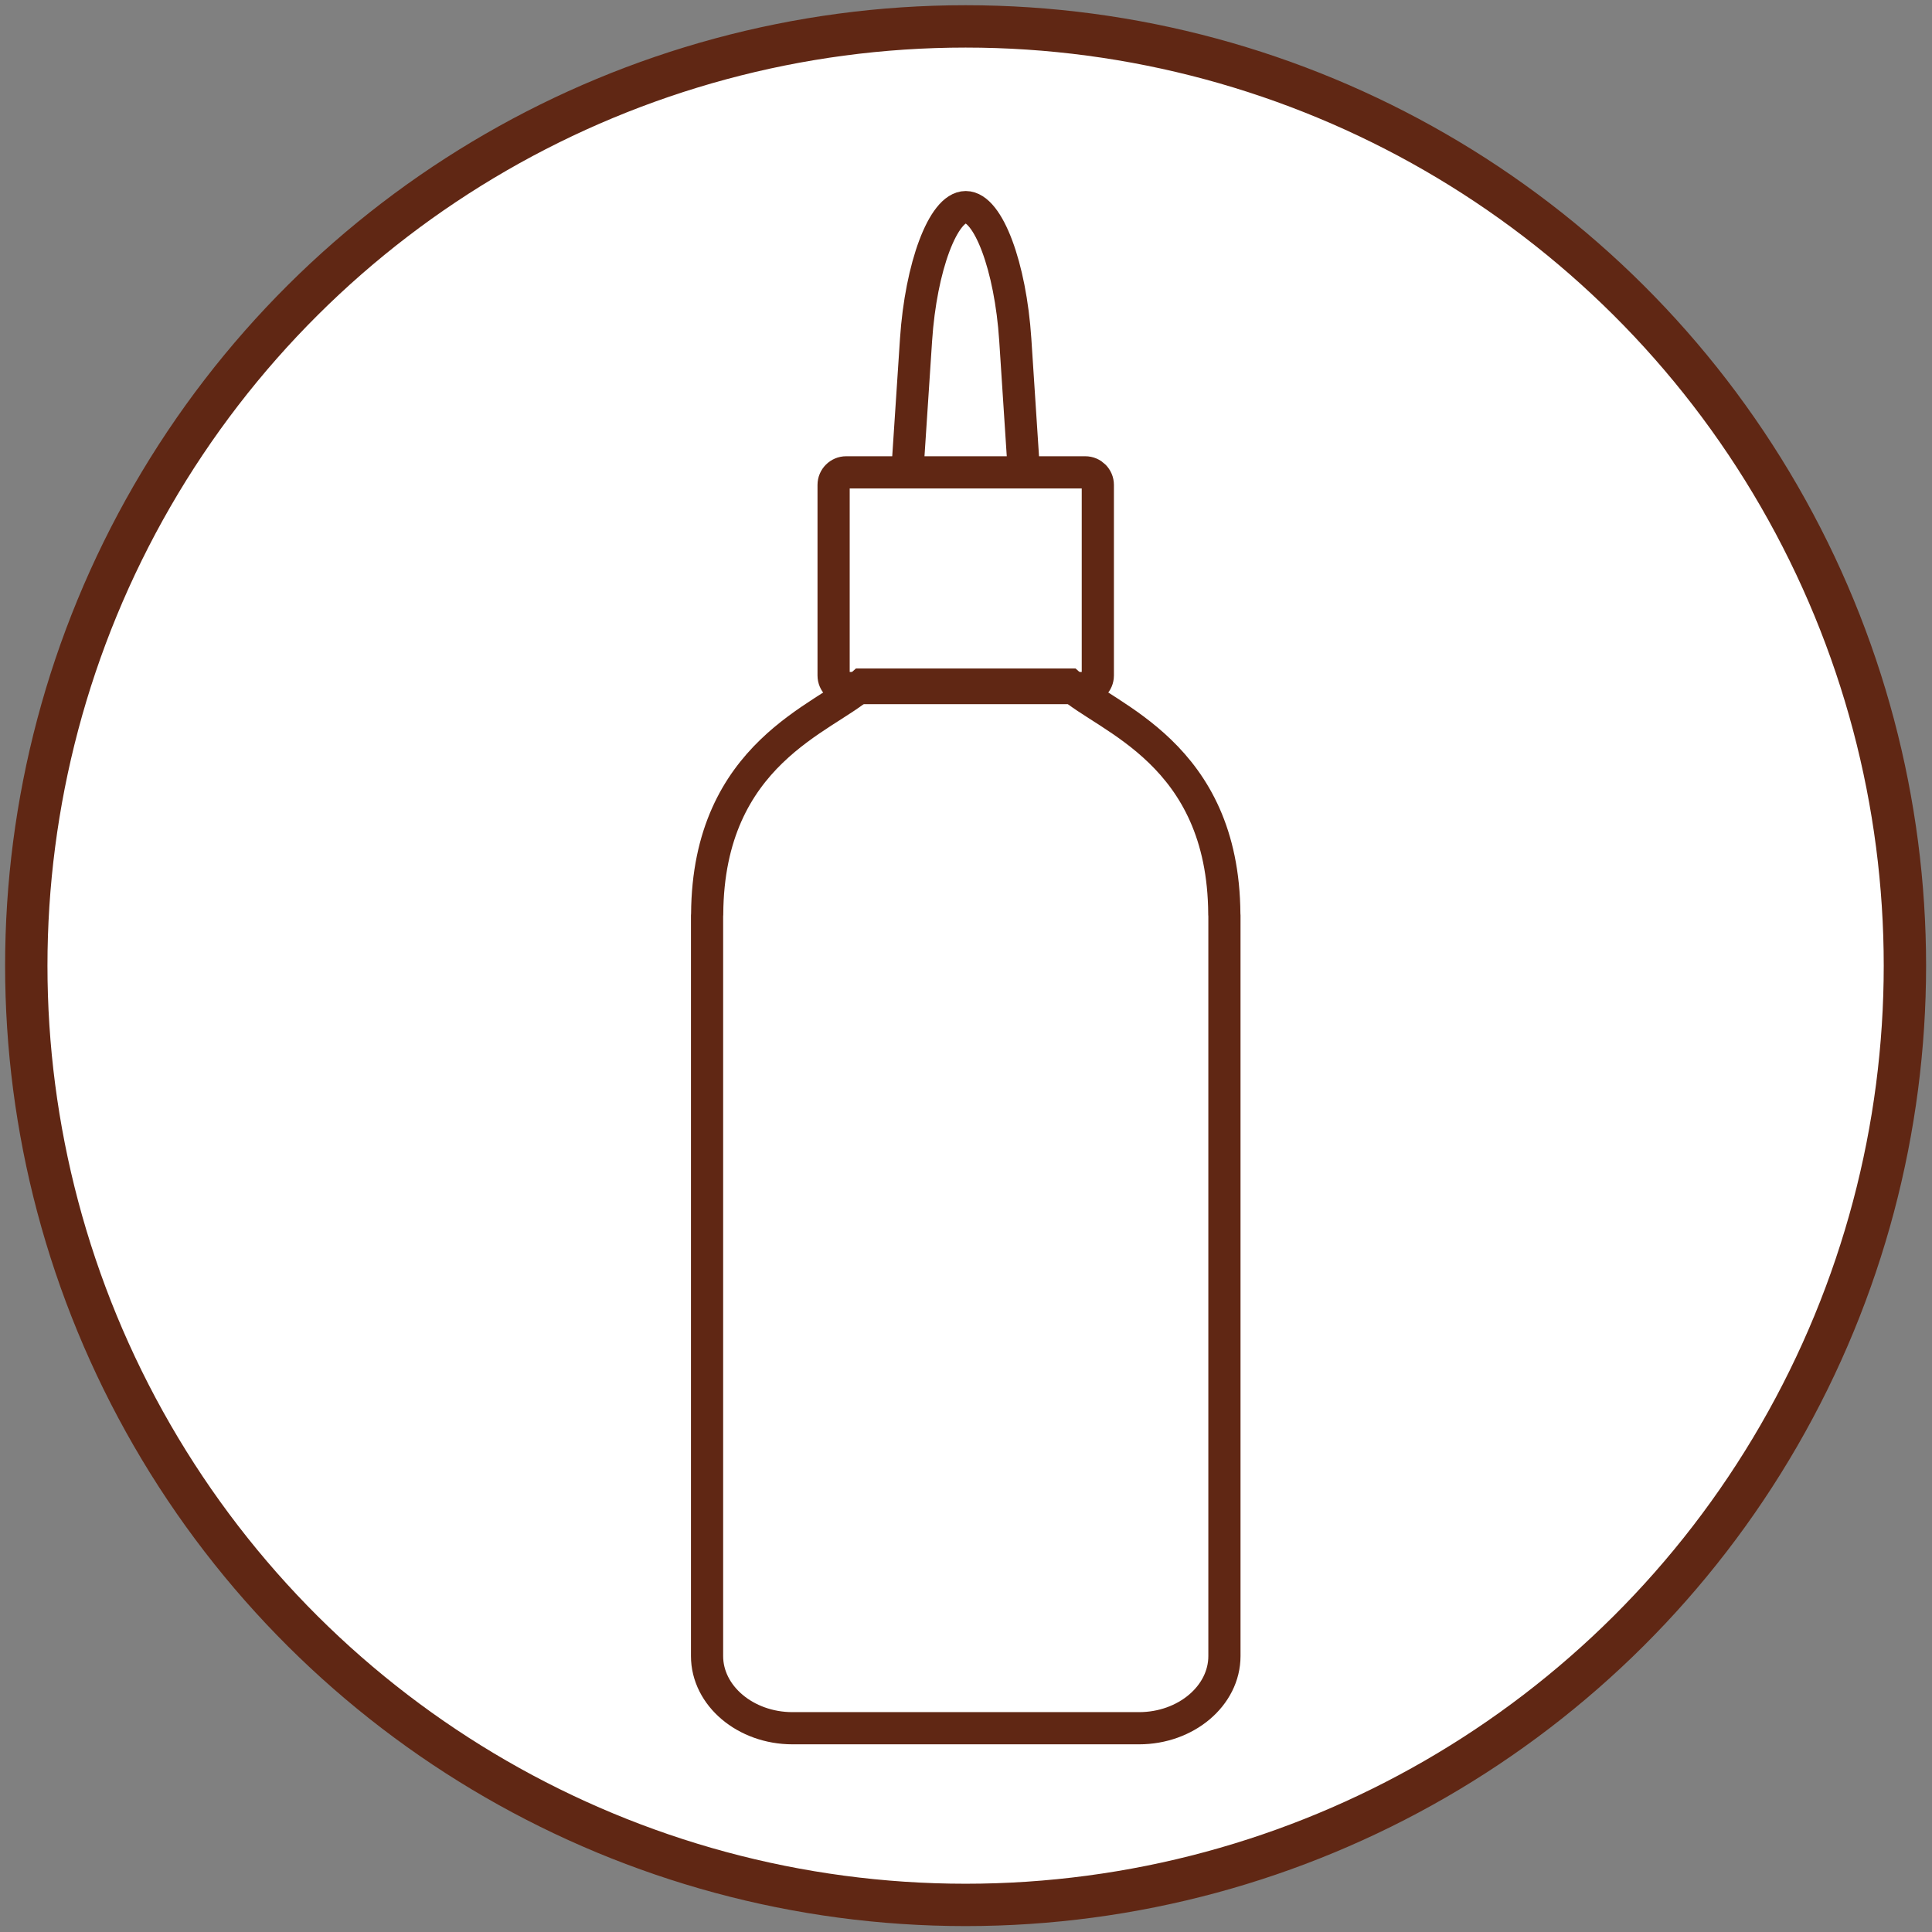 <?xml version="1.0" encoding="UTF-8" standalone="no"?>
<!DOCTYPE svg PUBLIC "-//W3C//DTD SVG 1.1//EN" "http://www.w3.org/Graphics/SVG/1.1/DTD/svg11.dtd">
<svg width="100%" height="100%" viewBox="0 0 190 190" version="1.1" xmlns="http://www.w3.org/2000/svg" xmlns:xlink="http://www.w3.org/1999/xlink" xml:space="preserve" xmlns:serif="http://www.serif.com/" style="fill-rule:evenodd;clip-rule:evenodd;stroke-miterlimit:10;">
    <rect x="0" y="0" width="190" height="190" fill="#808080" stroke="none"/>
    <g id="Plan-de-travail1" serif:id="Plan de travail1" transform="matrix(0.838,0,0,0.838,0,0)">
        <rect x="0" y="0" width="226.635" height="226.63" style="fill:none;"/>
        <clipPath id="_clip1">
            <rect x="0" y="0" width="226.635" height="226.63"/>
        </clipPath>
        <g clip-path="url(#_clip1)">
            <g>
                <g transform="matrix(0,-6.627,-6.627,0,113.318,3.091)">
                    <path d="M-16.634,-16.634C-25.82,-16.634 -33.267,-9.187 -33.267,-0C-33.267,9.186 -25.82,16.634 -16.634,16.634C-7.448,16.634 -0,9.186 -0,-0C-0,-9.187 -7.448,-16.634 -16.634,-16.634" style="fill:white;fill-rule:nonzero;"/>
                </g>
                <g transform="matrix(0,-6.627,-6.627,0,113.318,3.091)">
                    <ellipse cx="-16.634" cy="0" rx="16.633" ry="16.634" style="fill:none;stroke:rgb(96,39,20);stroke-width:0.75px;"/>
                </g>
                <g transform="matrix(6.627,0,0,6.627,-356.294,-4041.83)">
                    <g transform="matrix(1,0,0,1,69.831,617.391)">
                        <path d="M0,0.877C0,0.877 0.07,-0.18 0.155,-1.472C0.241,-2.764 0.637,-3.82 1.035,-3.82C1.433,-3.82 1.827,-2.766 1.912,-1.476C1.996,-0.187 2.065,0.868 2.065,0.868M-1.083,0.877C-1.205,0.877 -1.305,0.977 -1.305,1.099L-1.305,4.475C-1.305,4.597 -1.205,4.697 -1.083,4.697L3.152,4.697C3.274,4.697 3.374,4.597 3.374,4.475L3.374,1.099C3.374,0.977 3.274,0.877 3.152,0.877L-1.083,0.877Z" style="fill:none;fill-rule:nonzero;stroke:rgb(96,39,20);stroke-width:0.57px;"/>
                    </g>
                    <g transform="matrix(1,0,0,1,75.445,636.444)">
                        <path d="M0,-10.354C-0.017,-13.214 -2.101,-13.822 -2.746,-14.418L-6.412,-14.418C-7.057,-13.822 -9.14,-13.214 -9.158,-10.354C-9.159,-10.343 -9.16,-10.323 -9.16,-10.323L-9.16,2.786C-9.16,3.489 -8.479,4.064 -7.647,4.064L-1.51,4.064C-0.679,4.064 0.002,3.489 0.002,2.786L0.002,-10.323C0.002,-10.323 0.001,-10.343 0,-10.354Z" style="fill:none;fill-rule:nonzero;stroke:rgb(96,39,20);stroke-width:0.57px;stroke-miterlimit:4;"/>
                    </g>
                </g>
            </g>
        </g>
    </g>
</svg>

